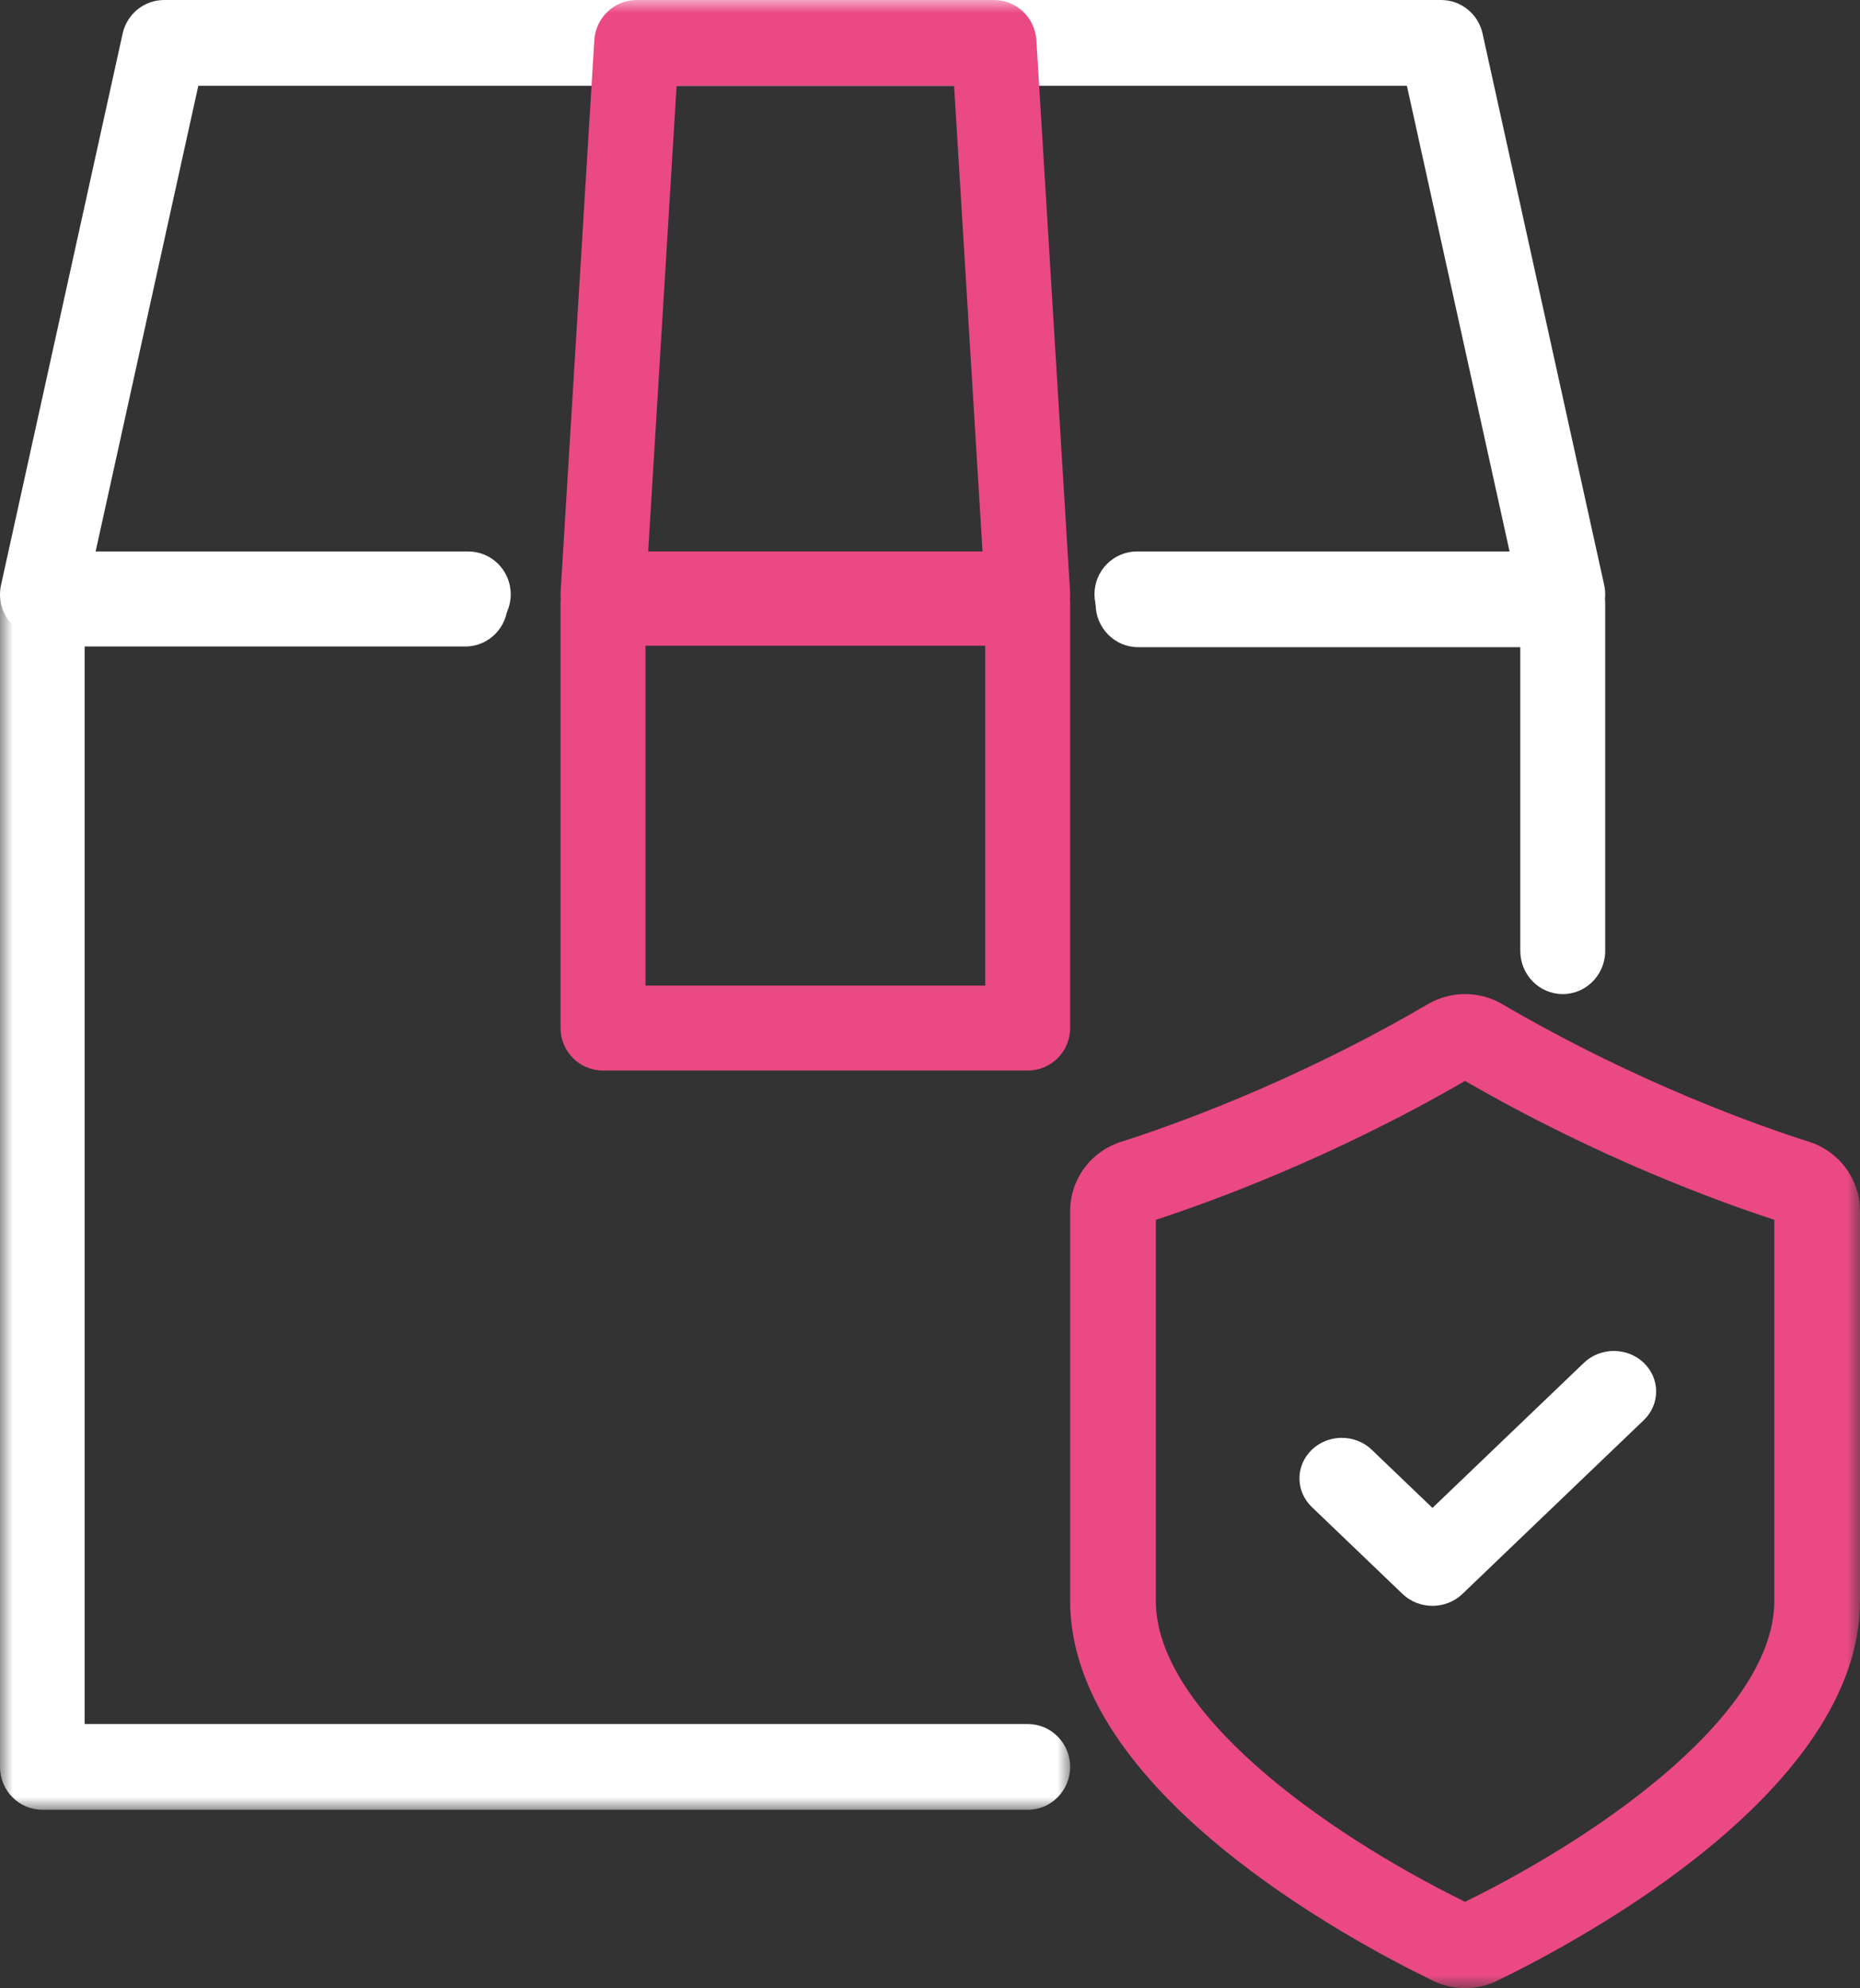 <?xml version="1.0" encoding="UTF-8"?> <svg xmlns="http://www.w3.org/2000/svg" xmlns:xlink="http://www.w3.org/1999/xlink" width="73px" height="78px" viewBox="0 0 73 78" version="1.1"><rect x="0" y="0" width="73" height="78" fill="#333333" stroke="none"/><title>Group 13</title><defs><polygon id="path-1" points="0 0 42 0 42 49 0 49"></polygon><polygon id="path-3" points="0 78 73 78 73 0 0 0"></polygon></defs><g id="UI" stroke="none" stroke-width="1" fill="none" fill-rule="evenodd"><g id="TamworthSelfStorage_Homepage-Copy" transform="translate(-1398, -3070)"><g id="Group" transform="translate(1205, 2997)"><g id="Group-13" transform="translate(193, 73)"><g id="Group-3" transform="translate(0, 22)"><mask id="mask-2" fill="white"><use xlink:href="#path-1"></use></mask><g id="Clip-2"></g><path d="M40.339,49 L1.66,49 C0.743,49 -4.74440105e-05,48.247 -4.74440105e-05,47.319 L-4.74440105e-05,1.681 C-4.74440105e-05,0.753 0.743,0 1.66,0 L18.266,0 C19.183,0 19.926,0.753 19.926,1.681 C19.926,2.61 19.183,3.363 18.266,3.363 L3.321,3.363 L3.321,45.637 L40.339,45.637 C41.257,45.637 42,46.39 42,47.319 C42,48.247 41.257,49 40.339,49" id="Fill-1" fill="#FFFFFF" mask="url(#mask-2)"></path></g><path d="M61.333,39 C60.413,39 59.667,38.241 59.667,37.305 L59.667,25.39 L44.667,25.39 C43.746,25.39 43,24.631 43,23.695 C43,22.759 43.746,22 44.667,22 L61.333,22 C62.254,22 63,22.759 63,23.695 L63,37.305 C63,38.241 62.254,39 61.333,39" id="Fill-4" fill="#FFFFFF"></path><path d="M61.33,25 L44.625,25 C43.702,25 42.955,24.247 42.955,23.317 C42.955,22.388 43.702,21.635 44.625,21.635 L59.247,21.635 L55.217,3.365 L7.783,3.365 L3.753,21.635 L18.375,21.635 C19.298,21.635 20.045,22.388 20.045,23.317 C20.045,24.247 19.298,25 18.375,25 L1.67,25 C1.164,25 0.684,24.768 0.367,24.37 C0.05,23.972 -0.07,23.45 0.04,22.952 L4.813,1.318 C4.982,0.548 5.66,0 6.443,0 L56.557,0 C57.34,0 58.018,0.548 58.187,1.318 L62.96,22.952 C63.07,23.45 62.95,23.972 62.633,24.37 C62.316,24.768 61.836,25 61.33,25" id="Fill-6" fill="#FFFFFF"></path><mask id="mask-4" fill="white"><use xlink:href="#path-3"></use></mask><g id="Clip-9"></g><path d="M25.333,38.667 L38.667,38.667 L38.667,25.333 L25.333,25.333 L25.333,38.667 Z M40.333,42 L23.667,42 C22.746,42 22,41.254 22,40.333 L22,23.667 C22,22.746 22.746,22 23.667,22 L40.333,22 C41.254,22 42,22.746 42,23.667 L42,40.333 C42,41.254 41.254,42 40.333,42 L40.333,42 Z" id="Fill-8" fill="#EA4983" mask="url(#mask-4)"></path><path d="M25.439,21.635 L38.561,21.635 L37.445,3.365 L26.555,3.365 L25.439,21.635 Z M40.333,25 L23.667,25 C23.207,25 22.767,24.808 22.452,24.47 C22.137,24.132 21.975,23.677 22.003,23.214 L23.325,1.579 C23.379,0.692 24.108,0 24.988,0 L39.012,0 C39.893,0 40.621,0.692 40.675,1.579 L41.997,23.214 C42.025,23.677 41.863,24.132 41.548,24.47 C41.233,24.808 40.793,25 40.333,25 L40.333,25 Z" id="Fill-10" fill="#EA4983" mask="url(#mask-4)"></path><path d="M45.364,47.856 L45.364,62.807 C45.364,67.123 51.851,71.834 57.5,74.612 C63.15,71.834 69.636,67.123 69.636,62.807 L69.636,47.856 C67.505,47.161 62.712,45.426 57.5,42.406 C52.288,45.427 47.495,47.161 45.364,47.856 L45.364,47.856 Z M57.5,78 C57.07,78 56.64,77.903 56.239,77.708 C52.899,76.09 42,70.23 42,62.807 L42,47.521 C42,46.27 42.806,45.174 44.005,44.793 C45.854,44.206 50.727,42.506 56.031,39.399 C56.936,38.867 58.063,38.867 58.969,39.399 C64.273,42.506 69.146,44.206 70.995,44.793 C72.194,45.174 73,46.27 73,47.521 L73,62.807 C73,70.23 62.101,76.09 58.761,77.708 C58.36,77.903 57.93,78 57.5,78 L57.5,78 Z" id="Fill-11" fill="#EA4983" mask="url(#mask-4)"></path><path d="M56.22,63 C55.795,63 55.37,62.845 55.046,62.534 L51.487,59.125 C50.838,58.504 50.838,57.496 51.487,56.875 C52.135,56.254 53.187,56.254 53.836,56.875 L56.22,59.159 L62.164,53.466 C62.813,52.845 63.865,52.845 64.513,53.466 C65.162,54.087 65.162,55.095 64.513,55.716 L57.395,62.534 C57.071,62.845 56.645,63 56.22,63" id="Fill-12" fill="#FFFFFF" mask="url(#mask-4)"></path></g></g></g></g></svg> 
